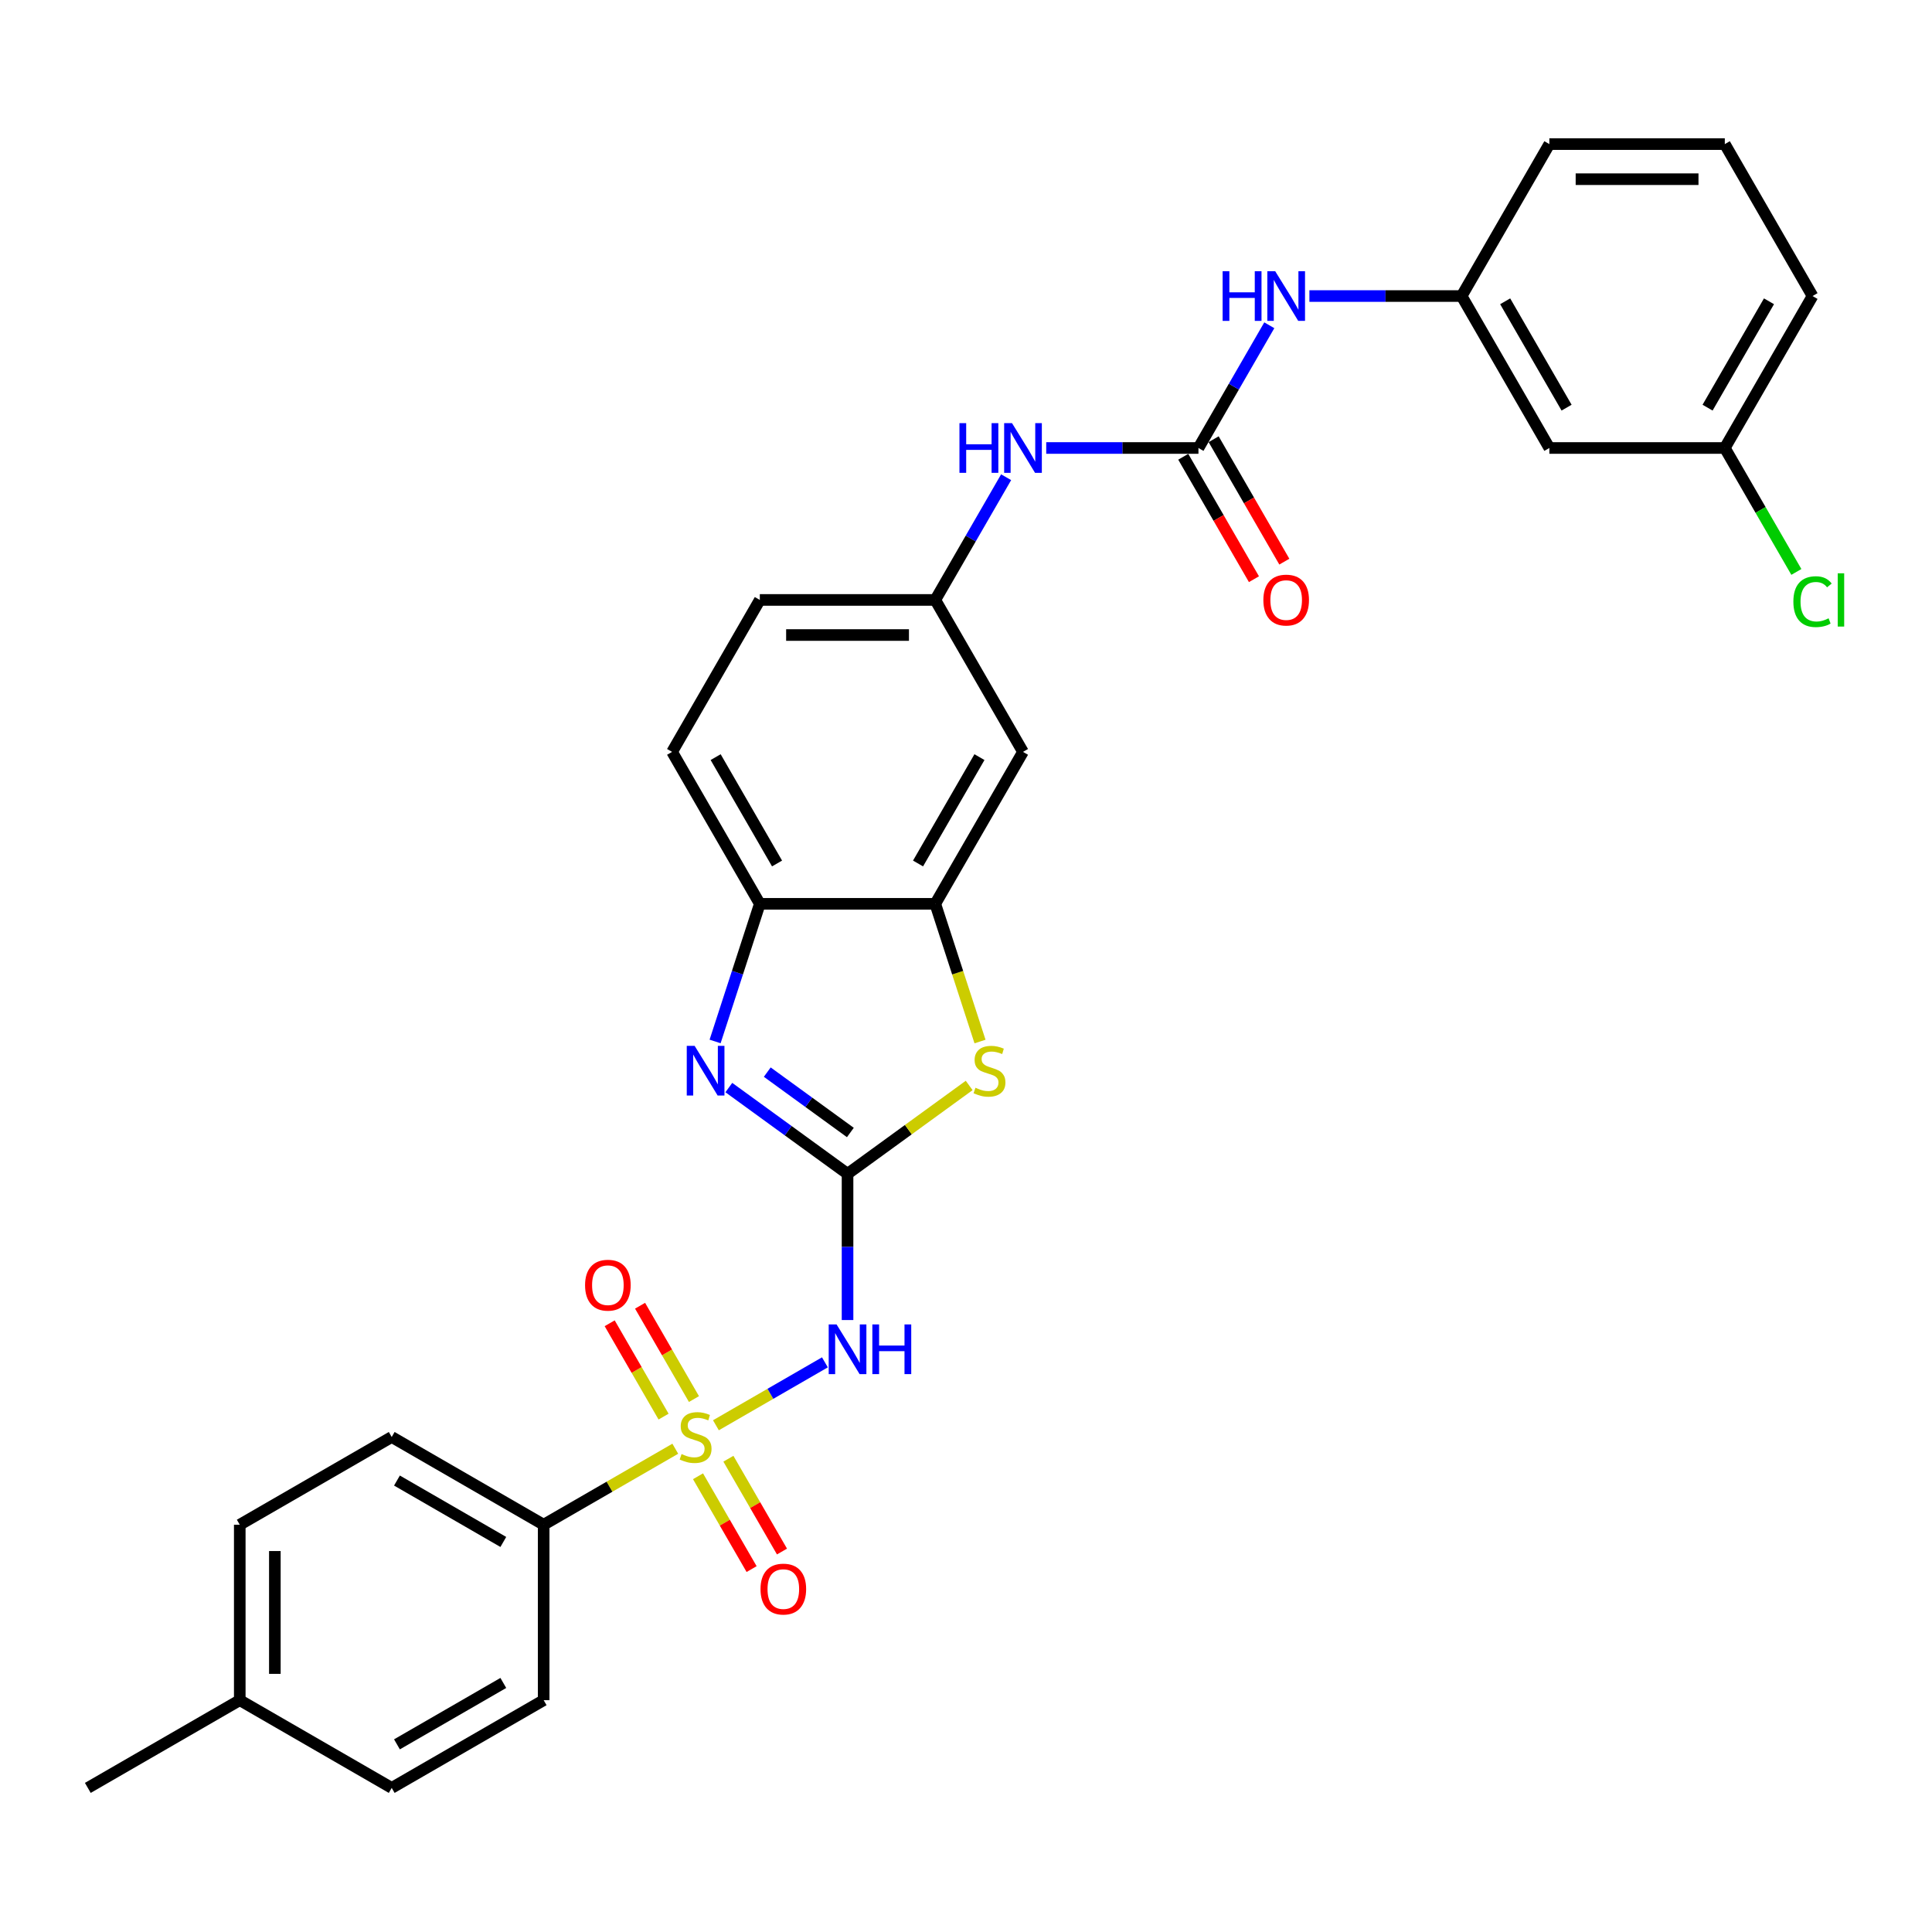 <?xml version='1.0' encoding='iso-8859-1'?>
<svg version='1.1' baseProfile='full'
              xmlns='http://www.w3.org/2000/svg'
                      xmlns:rdkit='http://www.rdkit.org/xml'
                      xmlns:xlink='http://www.w3.org/1999/xlink'
                  xml:space='preserve'
width='1000px' height='1000px' viewBox='0 0 1000 1000'>
<!-- END OF HEADER -->
<rect style='opacity:1.0;fill:#FFFFFF;stroke:none' width='1000' height='1000' x='0' y='0'> </rect>
<path class='bond-1' d='M 370.558,737.716 L 398.763,721.432' style='fill:none;fill-rule:evenodd;stroke:#CCCC00;stroke-width:6px;stroke-linecap:butt;stroke-linejoin:miter;stroke-opacity:1' />
<path class='bond-1' d='M 398.763,721.432 L 426.968,705.147' style='fill:none;fill-rule:evenodd;stroke:#0000FF;stroke-width:6px;stroke-linecap:butt;stroke-linejoin:miter;stroke-opacity:1' />
<path class='bond-7' d='M 349.526,749.859 L 315.46,769.527' style='fill:none;fill-rule:evenodd;stroke:#CCCC00;stroke-width:6px;stroke-linecap:butt;stroke-linejoin:miter;stroke-opacity:1' />
<path class='bond-7' d='M 315.46,769.527 L 281.395,789.194' style='fill:none;fill-rule:evenodd;stroke:#000000;stroke-width:6px;stroke-linecap:butt;stroke-linejoin:miter;stroke-opacity:1' />
<path class='bond-9' d='M 359.192,724.154 L 345.245,699.996' style='fill:none;fill-rule:evenodd;stroke:#CCCC00;stroke-width:6px;stroke-linecap:butt;stroke-linejoin:miter;stroke-opacity:1' />
<path class='bond-9' d='M 345.245,699.996 L 331.298,675.839' style='fill:none;fill-rule:evenodd;stroke:#FF0000;stroke-width:6px;stroke-linecap:butt;stroke-linejoin:miter;stroke-opacity:1' />
<path class='bond-9' d='M 343.463,733.235 L 329.516,709.077' style='fill:none;fill-rule:evenodd;stroke:#CCCC00;stroke-width:6px;stroke-linecap:butt;stroke-linejoin:miter;stroke-opacity:1' />
<path class='bond-9' d='M 329.516,709.077 L 315.568,684.92' style='fill:none;fill-rule:evenodd;stroke:#FF0000;stroke-width:6px;stroke-linecap:butt;stroke-linejoin:miter;stroke-opacity:1' />
<path class='bond-10' d='M 361.29,764.111 L 375.159,788.134' style='fill:none;fill-rule:evenodd;stroke:#CCCC00;stroke-width:6px;stroke-linecap:butt;stroke-linejoin:miter;stroke-opacity:1' />
<path class='bond-10' d='M 375.159,788.134 L 389.028,812.156' style='fill:none;fill-rule:evenodd;stroke:#FF0000;stroke-width:6px;stroke-linecap:butt;stroke-linejoin:miter;stroke-opacity:1' />
<path class='bond-10' d='M 377.019,755.03 L 390.888,779.052' style='fill:none;fill-rule:evenodd;stroke:#CCCC00;stroke-width:6px;stroke-linecap:butt;stroke-linejoin:miter;stroke-opacity:1' />
<path class='bond-10' d='M 390.888,779.052 L 404.757,803.074' style='fill:none;fill-rule:evenodd;stroke:#FF0000;stroke-width:6px;stroke-linecap:butt;stroke-linejoin:miter;stroke-opacity:1' />
<path class='bond-0' d='M 438.688,607.567 L 438.688,645.409' style='fill:none;fill-rule:evenodd;stroke:#000000;stroke-width:6px;stroke-linecap:butt;stroke-linejoin:miter;stroke-opacity:1' />
<path class='bond-0' d='M 438.688,645.409 L 438.688,683.251' style='fill:none;fill-rule:evenodd;stroke:#0000FF;stroke-width:6px;stroke-linecap:butt;stroke-linejoin:miter;stroke-opacity:1' />
<path class='bond-2' d='M 438.688,607.567 L 407.966,585.246' style='fill:none;fill-rule:evenodd;stroke:#000000;stroke-width:6px;stroke-linecap:butt;stroke-linejoin:miter;stroke-opacity:1' />
<path class='bond-2' d='M 407.966,585.246 L 377.243,562.924' style='fill:none;fill-rule:evenodd;stroke:#0000FF;stroke-width:6px;stroke-linecap:butt;stroke-linejoin:miter;stroke-opacity:1' />
<path class='bond-2' d='M 440.147,586.177 L 418.641,570.552' style='fill:none;fill-rule:evenodd;stroke:#000000;stroke-width:6px;stroke-linecap:butt;stroke-linejoin:miter;stroke-opacity:1' />
<path class='bond-2' d='M 418.641,570.552 L 397.135,554.927' style='fill:none;fill-rule:evenodd;stroke:#0000FF;stroke-width:6px;stroke-linecap:butt;stroke-linejoin:miter;stroke-opacity:1' />
<path class='bond-3' d='M 438.688,607.567 L 470.165,584.698' style='fill:none;fill-rule:evenodd;stroke:#000000;stroke-width:6px;stroke-linecap:butt;stroke-linejoin:miter;stroke-opacity:1' />
<path class='bond-3' d='M 470.165,584.698 L 501.642,561.829' style='fill:none;fill-rule:evenodd;stroke:#CCCC00;stroke-width:6px;stroke-linecap:butt;stroke-linejoin:miter;stroke-opacity:1' />
<path class='bond-6' d='M 370.135,539.059 L 381.708,503.439' style='fill:none;fill-rule:evenodd;stroke:#0000FF;stroke-width:6px;stroke-linecap:butt;stroke-linejoin:miter;stroke-opacity:1' />
<path class='bond-6' d='M 381.708,503.439 L 393.282,467.82' style='fill:none;fill-rule:evenodd;stroke:#000000;stroke-width:6px;stroke-linecap:butt;stroke-linejoin:miter;stroke-opacity:1' />
<path class='bond-4' d='M 507.254,539.095 L 495.675,503.457' style='fill:none;fill-rule:evenodd;stroke:#CCCC00;stroke-width:6px;stroke-linecap:butt;stroke-linejoin:miter;stroke-opacity:1' />
<path class='bond-4' d='M 495.675,503.457 L 484.095,467.82' style='fill:none;fill-rule:evenodd;stroke:#000000;stroke-width:6px;stroke-linecap:butt;stroke-linejoin:miter;stroke-opacity:1' />
<path class='bond-8' d='M 484.095,467.82 L 529.502,389.173' style='fill:none;fill-rule:evenodd;stroke:#000000;stroke-width:6px;stroke-linecap:butt;stroke-linejoin:miter;stroke-opacity:1' />
<path class='bond-8' d='M 475.177,446.941 L 506.962,391.888' style='fill:none;fill-rule:evenodd;stroke:#000000;stroke-width:6px;stroke-linecap:butt;stroke-linejoin:miter;stroke-opacity:1' />
<path class='bond-31' d='M 484.095,467.82 L 393.282,467.82' style='fill:none;fill-rule:evenodd;stroke:#000000;stroke-width:6px;stroke-linecap:butt;stroke-linejoin:miter;stroke-opacity:1' />
<path class='bond-5' d='M 620.315,231.879 L 580.921,231.879' style='fill:none;fill-rule:evenodd;stroke:#000000;stroke-width:6px;stroke-linecap:butt;stroke-linejoin:miter;stroke-opacity:1' />
<path class='bond-5' d='M 580.921,231.879 L 541.526,231.879' style='fill:none;fill-rule:evenodd;stroke:#0000FF;stroke-width:6px;stroke-linecap:butt;stroke-linejoin:miter;stroke-opacity:1' />
<path class='bond-12' d='M 620.315,231.879 L 638.651,200.121' style='fill:none;fill-rule:evenodd;stroke:#000000;stroke-width:6px;stroke-linecap:butt;stroke-linejoin:miter;stroke-opacity:1' />
<path class='bond-12' d='M 638.651,200.121 L 656.987,168.362' style='fill:none;fill-rule:evenodd;stroke:#0000FF;stroke-width:6px;stroke-linecap:butt;stroke-linejoin:miter;stroke-opacity:1' />
<path class='bond-14' d='M 612.451,236.42 L 630.745,268.106' style='fill:none;fill-rule:evenodd;stroke:#000000;stroke-width:6px;stroke-linecap:butt;stroke-linejoin:miter;stroke-opacity:1' />
<path class='bond-14' d='M 630.745,268.106 L 649.039,299.792' style='fill:none;fill-rule:evenodd;stroke:#FF0000;stroke-width:6px;stroke-linecap:butt;stroke-linejoin:miter;stroke-opacity:1' />
<path class='bond-14' d='M 628.18,227.339 L 646.474,259.025' style='fill:none;fill-rule:evenodd;stroke:#000000;stroke-width:6px;stroke-linecap:butt;stroke-linejoin:miter;stroke-opacity:1' />
<path class='bond-14' d='M 646.474,259.025 L 664.768,290.71' style='fill:none;fill-rule:evenodd;stroke:#FF0000;stroke-width:6px;stroke-linecap:butt;stroke-linejoin:miter;stroke-opacity:1' />
<path class='bond-17' d='M 393.282,467.82 L 347.875,389.173' style='fill:none;fill-rule:evenodd;stroke:#000000;stroke-width:6px;stroke-linecap:butt;stroke-linejoin:miter;stroke-opacity:1' />
<path class='bond-17' d='M 402.2,446.941 L 370.415,391.888' style='fill:none;fill-rule:evenodd;stroke:#000000;stroke-width:6px;stroke-linecap:butt;stroke-linejoin:miter;stroke-opacity:1' />
<path class='bond-18' d='M 281.395,789.194 L 202.748,743.787' style='fill:none;fill-rule:evenodd;stroke:#000000;stroke-width:6px;stroke-linecap:butt;stroke-linejoin:miter;stroke-opacity:1' />
<path class='bond-18' d='M 260.517,798.112 L 205.464,766.328' style='fill:none;fill-rule:evenodd;stroke:#000000;stroke-width:6px;stroke-linecap:butt;stroke-linejoin:miter;stroke-opacity:1' />
<path class='bond-19' d='M 281.395,789.194 L 281.395,880.008' style='fill:none;fill-rule:evenodd;stroke:#000000;stroke-width:6px;stroke-linecap:butt;stroke-linejoin:miter;stroke-opacity:1' />
<path class='bond-13' d='M 529.502,389.173 L 484.095,310.526' style='fill:none;fill-rule:evenodd;stroke:#000000;stroke-width:6px;stroke-linecap:butt;stroke-linejoin:miter;stroke-opacity:1' />
<path class='bond-11' d='M 520.767,247.009 L 502.431,278.767' style='fill:none;fill-rule:evenodd;stroke:#0000FF;stroke-width:6px;stroke-linecap:butt;stroke-linejoin:miter;stroke-opacity:1' />
<path class='bond-11' d='M 502.431,278.767 L 484.095,310.526' style='fill:none;fill-rule:evenodd;stroke:#000000;stroke-width:6px;stroke-linecap:butt;stroke-linejoin:miter;stroke-opacity:1' />
<path class='bond-15' d='M 677.746,153.232 L 717.141,153.232' style='fill:none;fill-rule:evenodd;stroke:#0000FF;stroke-width:6px;stroke-linecap:butt;stroke-linejoin:miter;stroke-opacity:1' />
<path class='bond-15' d='M 717.141,153.232 L 756.536,153.232' style='fill:none;fill-rule:evenodd;stroke:#000000;stroke-width:6px;stroke-linecap:butt;stroke-linejoin:miter;stroke-opacity:1' />
<path class='bond-32' d='M 484.095,310.526 L 393.282,310.526' style='fill:none;fill-rule:evenodd;stroke:#000000;stroke-width:6px;stroke-linecap:butt;stroke-linejoin:miter;stroke-opacity:1' />
<path class='bond-32' d='M 470.473,328.689 L 406.904,328.689' style='fill:none;fill-rule:evenodd;stroke:#000000;stroke-width:6px;stroke-linecap:butt;stroke-linejoin:miter;stroke-opacity:1' />
<path class='bond-16' d='M 756.536,153.232 L 801.942,231.879' style='fill:none;fill-rule:evenodd;stroke:#000000;stroke-width:6px;stroke-linecap:butt;stroke-linejoin:miter;stroke-opacity:1' />
<path class='bond-16' d='M 779.076,155.948 L 810.861,211.001' style='fill:none;fill-rule:evenodd;stroke:#000000;stroke-width:6px;stroke-linecap:butt;stroke-linejoin:miter;stroke-opacity:1' />
<path class='bond-27' d='M 756.536,153.232 L 801.942,74.586' style='fill:none;fill-rule:evenodd;stroke:#000000;stroke-width:6px;stroke-linecap:butt;stroke-linejoin:miter;stroke-opacity:1' />
<path class='bond-20' d='M 801.942,231.879 L 892.756,231.879' style='fill:none;fill-rule:evenodd;stroke:#000000;stroke-width:6px;stroke-linecap:butt;stroke-linejoin:miter;stroke-opacity:1' />
<path class='bond-21' d='M 347.875,389.173 L 393.282,310.526' style='fill:none;fill-rule:evenodd;stroke:#000000;stroke-width:6px;stroke-linecap:butt;stroke-linejoin:miter;stroke-opacity:1' />
<path class='bond-22' d='M 202.748,743.787 L 124.101,789.194' style='fill:none;fill-rule:evenodd;stroke:#000000;stroke-width:6px;stroke-linecap:butt;stroke-linejoin:miter;stroke-opacity:1' />
<path class='bond-23' d='M 281.395,880.008 L 202.748,925.414' style='fill:none;fill-rule:evenodd;stroke:#000000;stroke-width:6px;stroke-linecap:butt;stroke-linejoin:miter;stroke-opacity:1' />
<path class='bond-23' d='M 260.517,871.089 L 205.464,902.874' style='fill:none;fill-rule:evenodd;stroke:#000000;stroke-width:6px;stroke-linecap:butt;stroke-linejoin:miter;stroke-opacity:1' />
<path class='bond-25' d='M 892.756,231.879 L 911.275,263.956' style='fill:none;fill-rule:evenodd;stroke:#000000;stroke-width:6px;stroke-linecap:butt;stroke-linejoin:miter;stroke-opacity:1' />
<path class='bond-25' d='M 911.275,263.956 L 929.795,296.032' style='fill:none;fill-rule:evenodd;stroke:#00CC00;stroke-width:6px;stroke-linecap:butt;stroke-linejoin:miter;stroke-opacity:1' />
<path class='bond-33' d='M 892.756,231.879 L 938.163,153.232' style='fill:none;fill-rule:evenodd;stroke:#000000;stroke-width:6px;stroke-linecap:butt;stroke-linejoin:miter;stroke-opacity:1' />
<path class='bond-33' d='M 883.838,211.001 L 915.622,155.948' style='fill:none;fill-rule:evenodd;stroke:#000000;stroke-width:6px;stroke-linecap:butt;stroke-linejoin:miter;stroke-opacity:1' />
<path class='bond-30' d='M 124.101,789.194 L 124.101,880.008' style='fill:none;fill-rule:evenodd;stroke:#000000;stroke-width:6px;stroke-linecap:butt;stroke-linejoin:miter;stroke-opacity:1' />
<path class='bond-30' d='M 142.264,802.816 L 142.264,866.386' style='fill:none;fill-rule:evenodd;stroke:#000000;stroke-width:6px;stroke-linecap:butt;stroke-linejoin:miter;stroke-opacity:1' />
<path class='bond-24' d='M 202.748,925.414 L 124.101,880.008' style='fill:none;fill-rule:evenodd;stroke:#000000;stroke-width:6px;stroke-linecap:butt;stroke-linejoin:miter;stroke-opacity:1' />
<path class='bond-29' d='M 124.101,880.008 L 45.455,925.414' style='fill:none;fill-rule:evenodd;stroke:#000000;stroke-width:6px;stroke-linecap:butt;stroke-linejoin:miter;stroke-opacity:1' />
<path class='bond-26' d='M 892.756,74.586 L 801.942,74.586' style='fill:none;fill-rule:evenodd;stroke:#000000;stroke-width:6px;stroke-linecap:butt;stroke-linejoin:miter;stroke-opacity:1' />
<path class='bond-26' d='M 879.134,92.748 L 815.564,92.748' style='fill:none;fill-rule:evenodd;stroke:#000000;stroke-width:6px;stroke-linecap:butt;stroke-linejoin:miter;stroke-opacity:1' />
<path class='bond-28' d='M 892.756,74.586 L 938.163,153.232' style='fill:none;fill-rule:evenodd;stroke:#000000;stroke-width:6px;stroke-linecap:butt;stroke-linejoin:miter;stroke-opacity:1' />
<path  class='atom-0' d='M 352.777 752.614
Q 353.067 752.723, 354.266 753.232
Q 355.465 753.741, 356.772 754.067
Q 358.116 754.358, 359.424 754.358
Q 361.858 754.358, 363.275 753.196
Q 364.691 751.997, 364.691 749.926
Q 364.691 748.51, 363.965 747.638
Q 363.275 746.766, 362.185 746.294
Q 361.095 745.822, 359.279 745.277
Q 356.99 744.587, 355.61 743.933
Q 354.266 743.279, 353.285 741.898
Q 352.341 740.518, 352.341 738.193
Q 352.341 734.96, 354.52 732.962
Q 356.736 730.965, 361.095 730.965
Q 364.074 730.965, 367.452 732.381
L 366.617 735.178
Q 363.529 733.907, 361.204 733.907
Q 358.698 733.907, 357.317 734.96
Q 355.937 735.977, 355.973 737.757
Q 355.973 739.138, 356.663 739.973
Q 357.39 740.809, 358.407 741.281
Q 359.461 741.753, 361.204 742.298
Q 363.529 743.025, 364.909 743.751
Q 366.29 744.478, 367.27 745.967
Q 368.288 747.42, 368.288 749.926
Q 368.288 753.486, 365.89 755.412
Q 363.529 757.3, 359.569 757.3
Q 357.281 757.3, 355.537 756.792
Q 353.83 756.32, 351.796 755.484
L 352.777 752.614
' fill='#CCCC00'/>
<path  class='atom-2' d='M 433.004 685.521
L 441.431 699.143
Q 442.267 700.488, 443.611 702.921
Q 444.955 705.355, 445.027 705.5
L 445.027 685.521
L 448.442 685.521
L 448.442 711.24
L 444.918 711.24
L 435.873 696.346
Q 434.82 694.603, 433.694 692.605
Q 432.604 690.607, 432.277 689.989
L 432.277 711.24
L 428.935 711.24
L 428.935 685.521
L 433.004 685.521
' fill='#0000FF'/>
<path  class='atom-2' d='M 451.53 685.521
L 455.017 685.521
L 455.017 696.455
L 468.167 696.455
L 468.167 685.521
L 471.654 685.521
L 471.654 711.24
L 468.167 711.24
L 468.167 699.361
L 455.017 699.361
L 455.017 711.24
L 451.53 711.24
L 451.53 685.521
' fill='#0000FF'/>
<path  class='atom-3' d='M 359.534 541.329
L 367.961 554.951
Q 368.797 556.295, 370.141 558.729
Q 371.485 561.163, 371.558 561.308
L 371.558 541.329
L 374.972 541.329
L 374.972 567.048
L 371.449 567.048
L 362.404 552.154
Q 361.35 550.41, 360.224 548.413
Q 359.134 546.415, 358.807 545.797
L 358.807 567.048
L 355.465 567.048
L 355.465 541.329
L 359.534 541.329
' fill='#0000FF'/>
<path  class='atom-4' d='M 504.893 563.015
Q 505.184 563.124, 506.382 563.633
Q 507.581 564.141, 508.889 564.468
Q 510.233 564.759, 511.541 564.759
Q 513.974 564.759, 515.391 563.597
Q 516.808 562.398, 516.808 560.327
Q 516.808 558.911, 516.081 558.039
Q 515.391 557.167, 514.301 556.695
Q 513.212 556.223, 511.395 555.678
Q 509.107 554.987, 507.726 554.334
Q 506.382 553.68, 505.402 552.299
Q 504.457 550.919, 504.457 548.594
Q 504.457 545.361, 506.637 543.363
Q 508.853 541.365, 513.212 541.365
Q 516.19 541.365, 519.569 542.782
L 518.733 545.579
Q 515.645 544.308, 513.321 544.308
Q 510.814 544.308, 509.434 545.361
Q 508.053 546.378, 508.09 548.158
Q 508.09 549.539, 508.78 550.374
Q 509.506 551.21, 510.524 551.682
Q 511.577 552.154, 513.321 552.699
Q 515.645 553.425, 517.026 554.152
Q 518.406 554.879, 519.387 556.368
Q 520.404 557.821, 520.404 560.327
Q 520.404 563.887, 518.007 565.812
Q 515.645 567.701, 511.686 567.701
Q 509.397 567.701, 507.654 567.193
Q 505.947 566.721, 503.912 565.885
L 504.893 563.015
' fill='#CCCC00'/>
<path  class='atom-10' d='M 302.829 665.213
Q 302.829 659.038, 305.881 655.587
Q 308.932 652.136, 314.635 652.136
Q 320.338 652.136, 323.389 655.587
Q 326.441 659.038, 326.441 665.213
Q 326.441 671.461, 323.353 675.021
Q 320.265 678.545, 314.635 678.545
Q 308.968 678.545, 305.881 675.021
Q 302.829 671.498, 302.829 665.213
M 314.635 675.639
Q 318.558 675.639, 320.665 673.023
Q 322.808 670.371, 322.808 665.213
Q 322.808 660.164, 320.665 657.621
Q 318.558 655.042, 314.635 655.042
Q 310.712 655.042, 308.569 657.585
Q 306.462 660.128, 306.462 665.213
Q 306.462 670.408, 308.569 673.023
Q 310.712 675.639, 314.635 675.639
' fill='#FF0000'/>
<path  class='atom-11' d='M 393.643 822.507
Q 393.643 816.332, 396.694 812.881
Q 399.745 809.43, 405.448 809.43
Q 411.152 809.43, 414.203 812.881
Q 417.254 816.332, 417.254 822.507
Q 417.254 828.755, 414.167 832.315
Q 411.079 835.838, 405.448 835.838
Q 399.782 835.838, 396.694 832.315
Q 393.643 828.791, 393.643 822.507
M 405.448 832.932
Q 409.372 832.932, 411.478 830.317
Q 413.622 827.665, 413.622 822.507
Q 413.622 817.458, 411.478 814.915
Q 409.372 812.336, 405.448 812.336
Q 401.525 812.336, 399.382 814.879
Q 397.275 817.421, 397.275 822.507
Q 397.275 827.701, 399.382 830.317
Q 401.525 832.932, 405.448 832.932
' fill='#FF0000'/>
<path  class='atom-12' d='M 496.609 219.02
L 500.097 219.02
L 500.097 229.954
L 513.246 229.954
L 513.246 219.02
L 516.734 219.02
L 516.734 244.738
L 513.246 244.738
L 513.246 232.86
L 500.097 232.86
L 500.097 244.738
L 496.609 244.738
L 496.609 219.02
' fill='#0000FF'/>
<path  class='atom-12' d='M 523.817 219.02
L 532.245 232.642
Q 533.08 233.986, 534.424 236.42
Q 535.768 238.854, 535.841 238.999
L 535.841 219.02
L 539.255 219.02
L 539.255 244.738
L 535.732 244.738
L 526.687 229.845
Q 525.633 228.101, 524.507 226.103
Q 523.417 224.106, 523.091 223.488
L 523.091 244.738
L 519.749 244.738
L 519.749 219.02
L 523.817 219.02
' fill='#0000FF'/>
<path  class='atom-13' d='M 632.83 140.373
L 636.317 140.373
L 636.317 151.307
L 649.467 151.307
L 649.467 140.373
L 652.954 140.373
L 652.954 166.092
L 649.467 166.092
L 649.467 154.213
L 636.317 154.213
L 636.317 166.092
L 632.83 166.092
L 632.83 140.373
' fill='#0000FF'/>
<path  class='atom-13' d='M 660.037 140.373
L 668.465 153.995
Q 669.3 155.339, 670.644 157.773
Q 671.988 160.207, 672.061 160.352
L 672.061 140.373
L 675.476 140.373
L 675.476 166.092
L 671.952 166.092
L 662.907 151.198
Q 661.854 149.455, 660.727 147.457
Q 659.638 145.459, 659.311 144.841
L 659.311 166.092
L 655.969 166.092
L 655.969 140.373
L 660.037 140.373
' fill='#0000FF'/>
<path  class='atom-15' d='M 653.916 310.599
Q 653.916 304.423, 656.968 300.972
Q 660.019 297.521, 665.722 297.521
Q 671.425 297.521, 674.477 300.972
Q 677.528 304.423, 677.528 310.599
Q 677.528 316.847, 674.44 320.406
Q 671.353 323.93, 665.722 323.93
Q 660.055 323.93, 656.968 320.406
Q 653.916 316.883, 653.916 310.599
M 665.722 321.024
Q 669.645 321.024, 671.752 318.409
Q 673.895 315.757, 673.895 310.599
Q 673.895 305.549, 671.752 303.007
Q 669.645 300.428, 665.722 300.428
Q 661.799 300.428, 659.656 302.97
Q 657.549 305.513, 657.549 310.599
Q 657.549 315.793, 659.656 318.409
Q 661.799 321.024, 665.722 321.024
' fill='#FF0000'/>
<path  class='atom-26' d='M 928.246 311.416
Q 928.246 305.023, 931.225 301.681
Q 934.24 298.302, 939.943 298.302
Q 945.246 298.302, 948.08 302.044
L 945.682 304.006
Q 943.612 301.281, 939.943 301.281
Q 936.056 301.281, 933.985 303.897
Q 931.951 306.476, 931.951 311.416
Q 931.951 316.502, 934.058 319.117
Q 936.201 321.732, 940.342 321.732
Q 943.176 321.732, 946.481 320.025
L 947.498 322.749
Q 946.154 323.621, 944.12 324.13
Q 942.086 324.638, 939.834 324.638
Q 934.24 324.638, 931.225 321.224
Q 928.246 317.809, 928.246 311.416
' fill='#00CC00'/>
<path  class='atom-26' d='M 951.204 296.741
L 954.545 296.741
L 954.545 324.311
L 951.204 324.311
L 951.204 296.741
' fill='#00CC00'/>
</svg>
